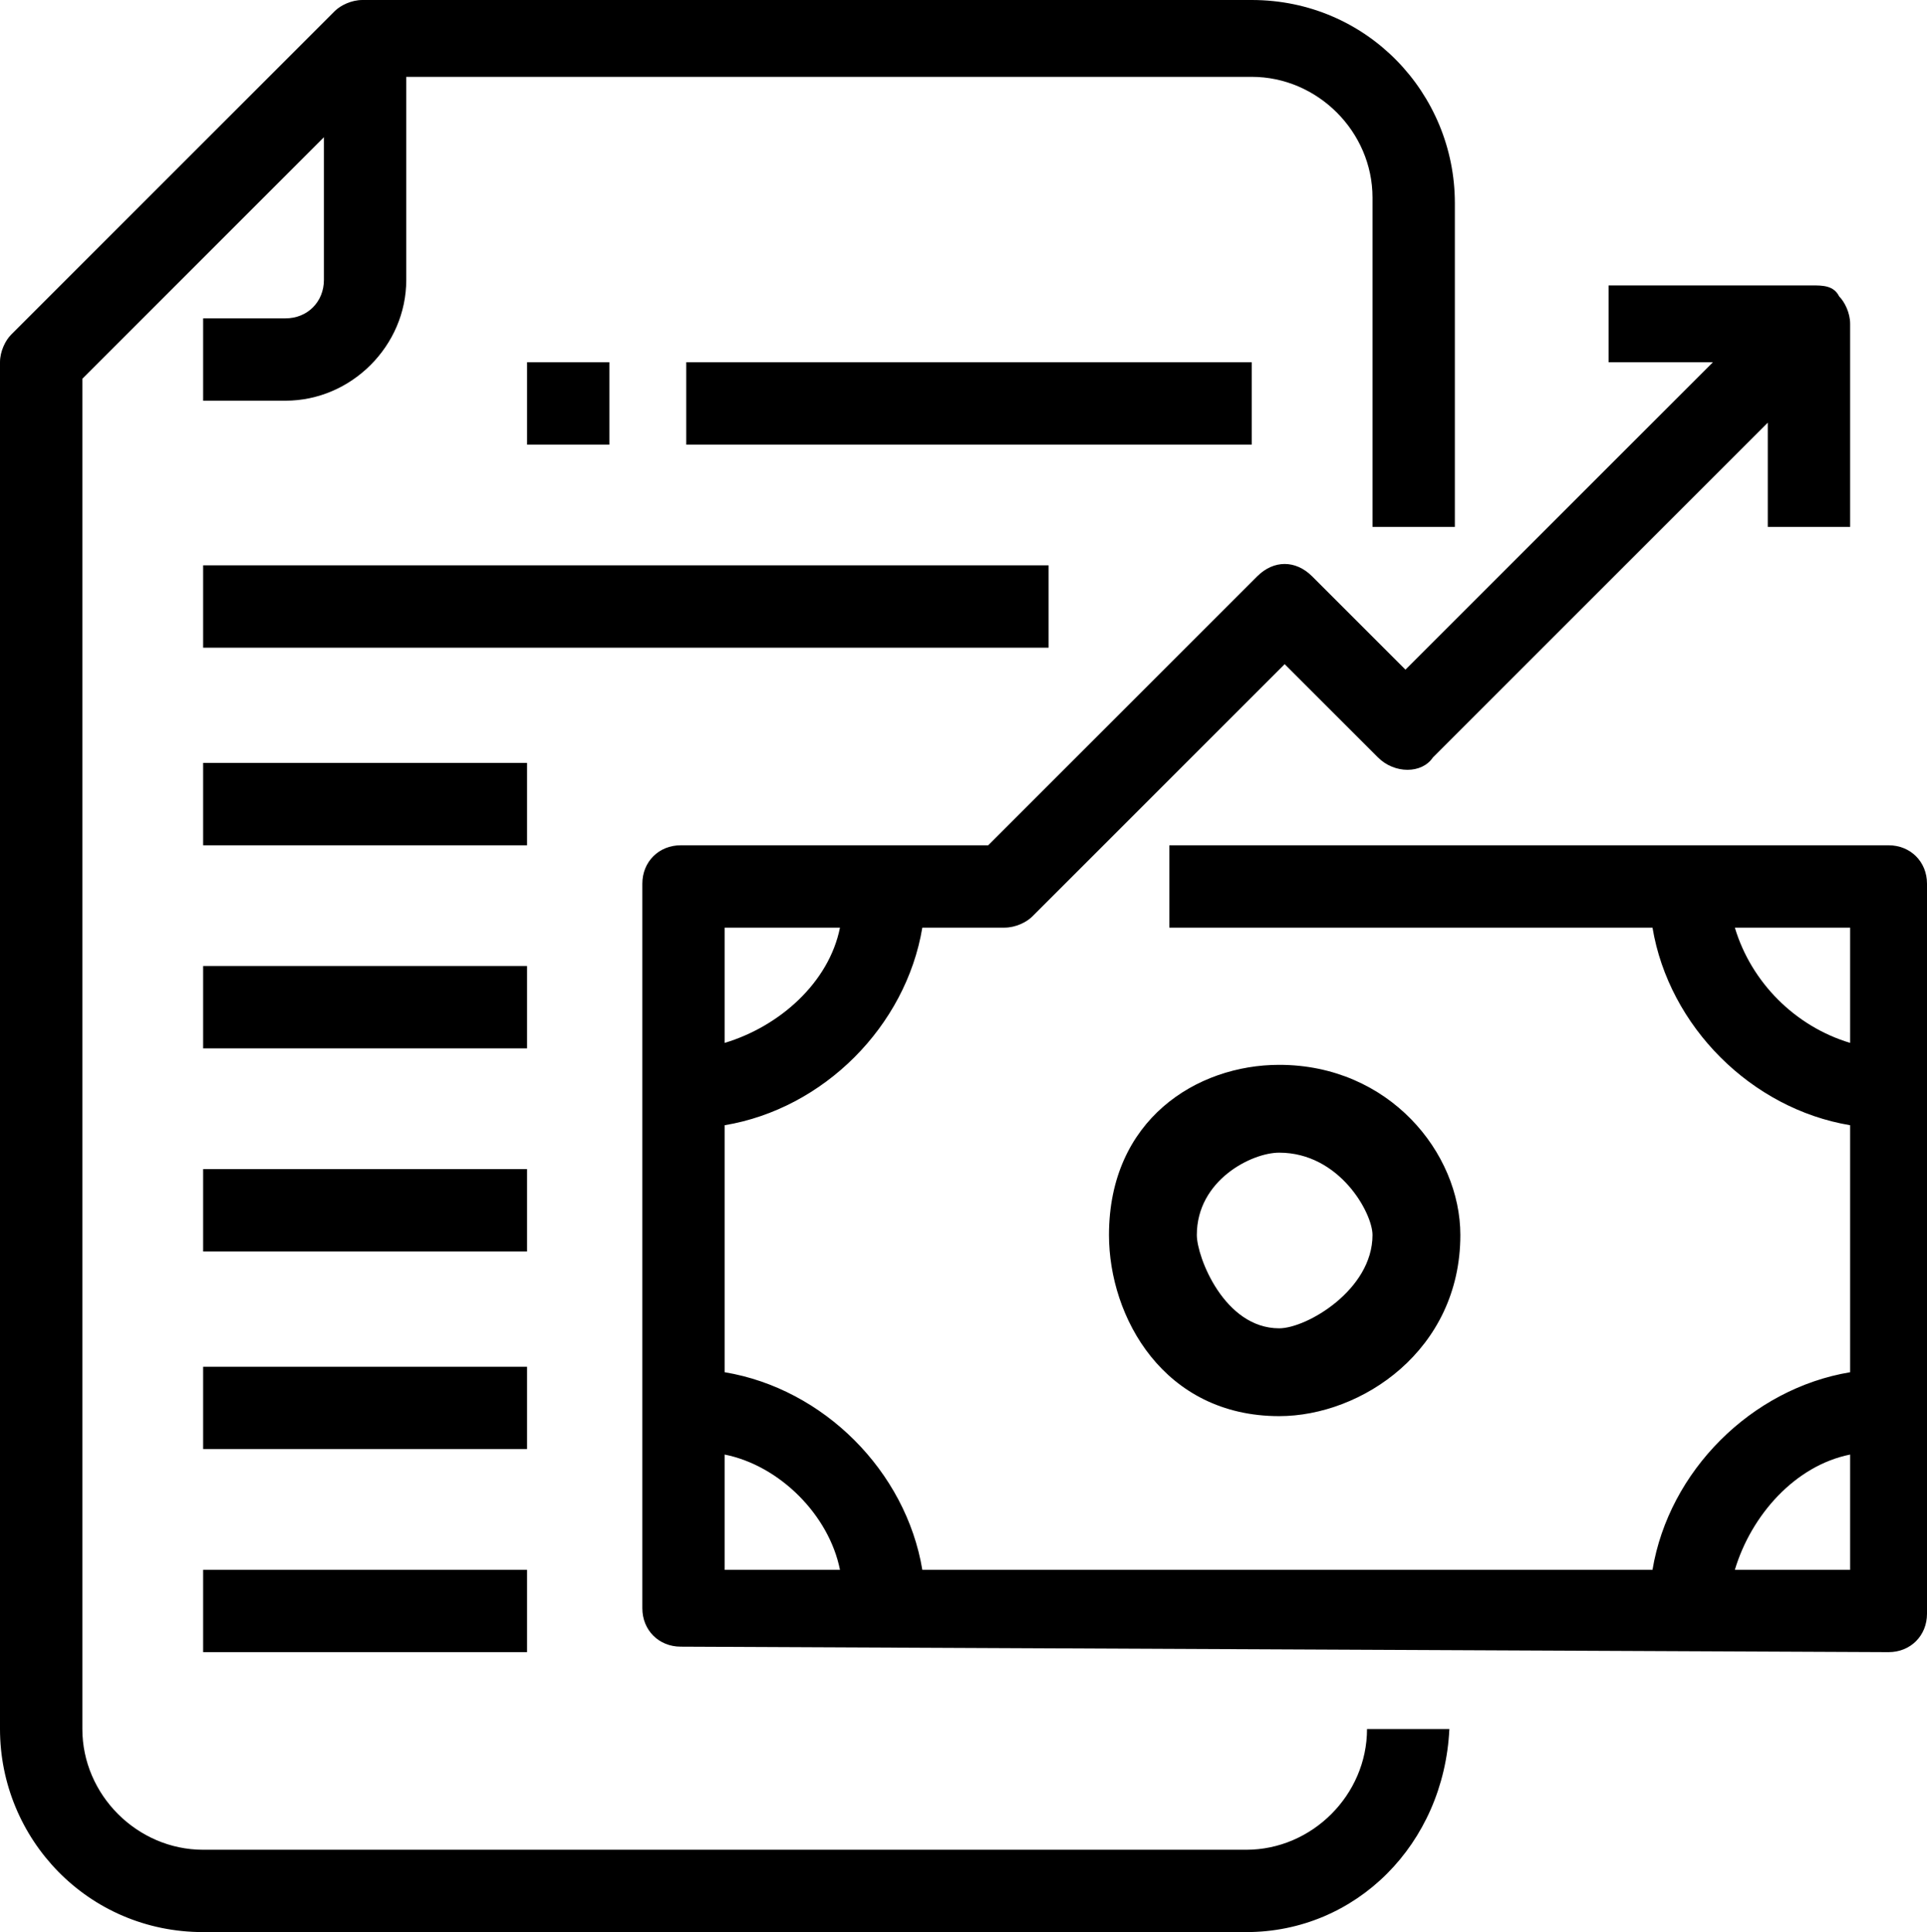 <?xml version="1.0" encoding="utf-8"?>
<!-- Generator: Adobe Illustrator 24.1.2, SVG Export Plug-In . SVG Version: 6.00 Build 0)  -->
<svg version="1.1" id="Layer_1" xmlns="http://www.w3.org/2000/svg" xmlns:xlink="http://www.w3.org/1999/xlink" x="0px" y="0px"
	 viewBox="0 0 35.1 35.2" style="enable-background:new 0 0 35.1 35.2;" xml:space="preserve">
<path d="M22.7,35.2c2,0,3.6-1.6,3.7-3.7h-1.5c0,1.2-1,2.2-2.2,2.2h-19c-1.2,0-2.2-1-2.2-2.2V6.9l4.4-4.4v2.6c0,0.4-0.3,0.7-0.7,0.7
	H3.7v1.5h1.5c1.2,0,2.2-1,2.2-2.2V1.4h15.4c1.2,0,2.2,1,2.2,2.2v6h1.5V3.7c0-2-1.6-3.7-3.7-3.7H6.6C6.4,0,6.2,0.1,6.1,0.2L0.2,6.1
	C0.1,6.2,0,6.4,0,6.6v24.9c0,2,1.6,3.7,3.7,3.7C3.7,35.2,22.7,35.2,22.7,35.2z M34.4,30.1c0.4,0,0.7-0.3,0.7-0.7V16.1
	c0-0.4-0.3-0.7-0.7-0.7H21.3v1.5h8.8c0.3,1.8,1.8,3.3,3.6,3.6V25c-1.8,0.3-3.3,1.8-3.6,3.6H16.8c-0.3-1.8-1.8-3.3-3.6-3.6v-4.5
	c1.8-0.3,3.3-1.8,3.6-3.6h1.5c0.2,0,0.4-0.1,0.5-0.2l4.6-4.6l1.7,1.7c0.3,0.3,0.8,0.3,1,0l6.1-6.1v1.9h1.5V5.9
	c0-0.2-0.1-0.4-0.2-0.5c-0.1-0.2-0.3-0.2-0.5-0.2h-3.7v1.4h1.9l-5.6,5.6l-1.7-1.7c-0.3-0.3-0.7-0.3-1,0L18,15.4h-5.6
	c-0.4,0-0.7,0.3-0.7,0.7v13.2c0,0.4,0.3,0.7,0.7,0.7L34.4,30.1L34.4,30.1z M31.6,16.9h2.1V19C32.7,18.7,31.9,17.9,31.6,16.9z
	 M33.7,26.5v2.1h-2.1C31.9,27.6,32.7,26.7,33.7,26.5z M15.3,28.6h-2.1v-2.1C14.2,26.7,15.1,27.6,15.3,28.6z M13.2,19v-2.1h2.1
	C15.1,17.9,14.2,18.7,13.2,19z M3.7,28.6v1.5h5.9v-1.5H3.7z M3.7,24.9v1.5h5.9v-1.5H3.7z M3.7,21.3v1.5h5.9v-1.5H3.7z M3.7,17.6v1.5
	h5.9v-1.5H3.7z M3.7,13.9v1.5h5.9v-1.5H3.7z M3.7,10.3v1.5h15.4v-1.5H3.7z M12.5,6.6v1.5h10.3V6.6H12.5z M9.6,6.6v1.5h1.5V6.6H9.6z
	 M25,22.5c0,1-1.2,1.7-1.7,1.7c-1,0-1.5-1.3-1.5-1.7c0-1,1-1.5,1.5-1.5C24.4,21,25,22.1,25,22.5z M26.6,22.5c0-1.5-1.3-3.1-3.3-3.1
	c-1.5,0-3.1,1-3.1,3.1c0,1.5,1,3.3,3.1,3.3C24.8,25.8,26.6,24.6,26.6,22.5z"/>
</svg>
